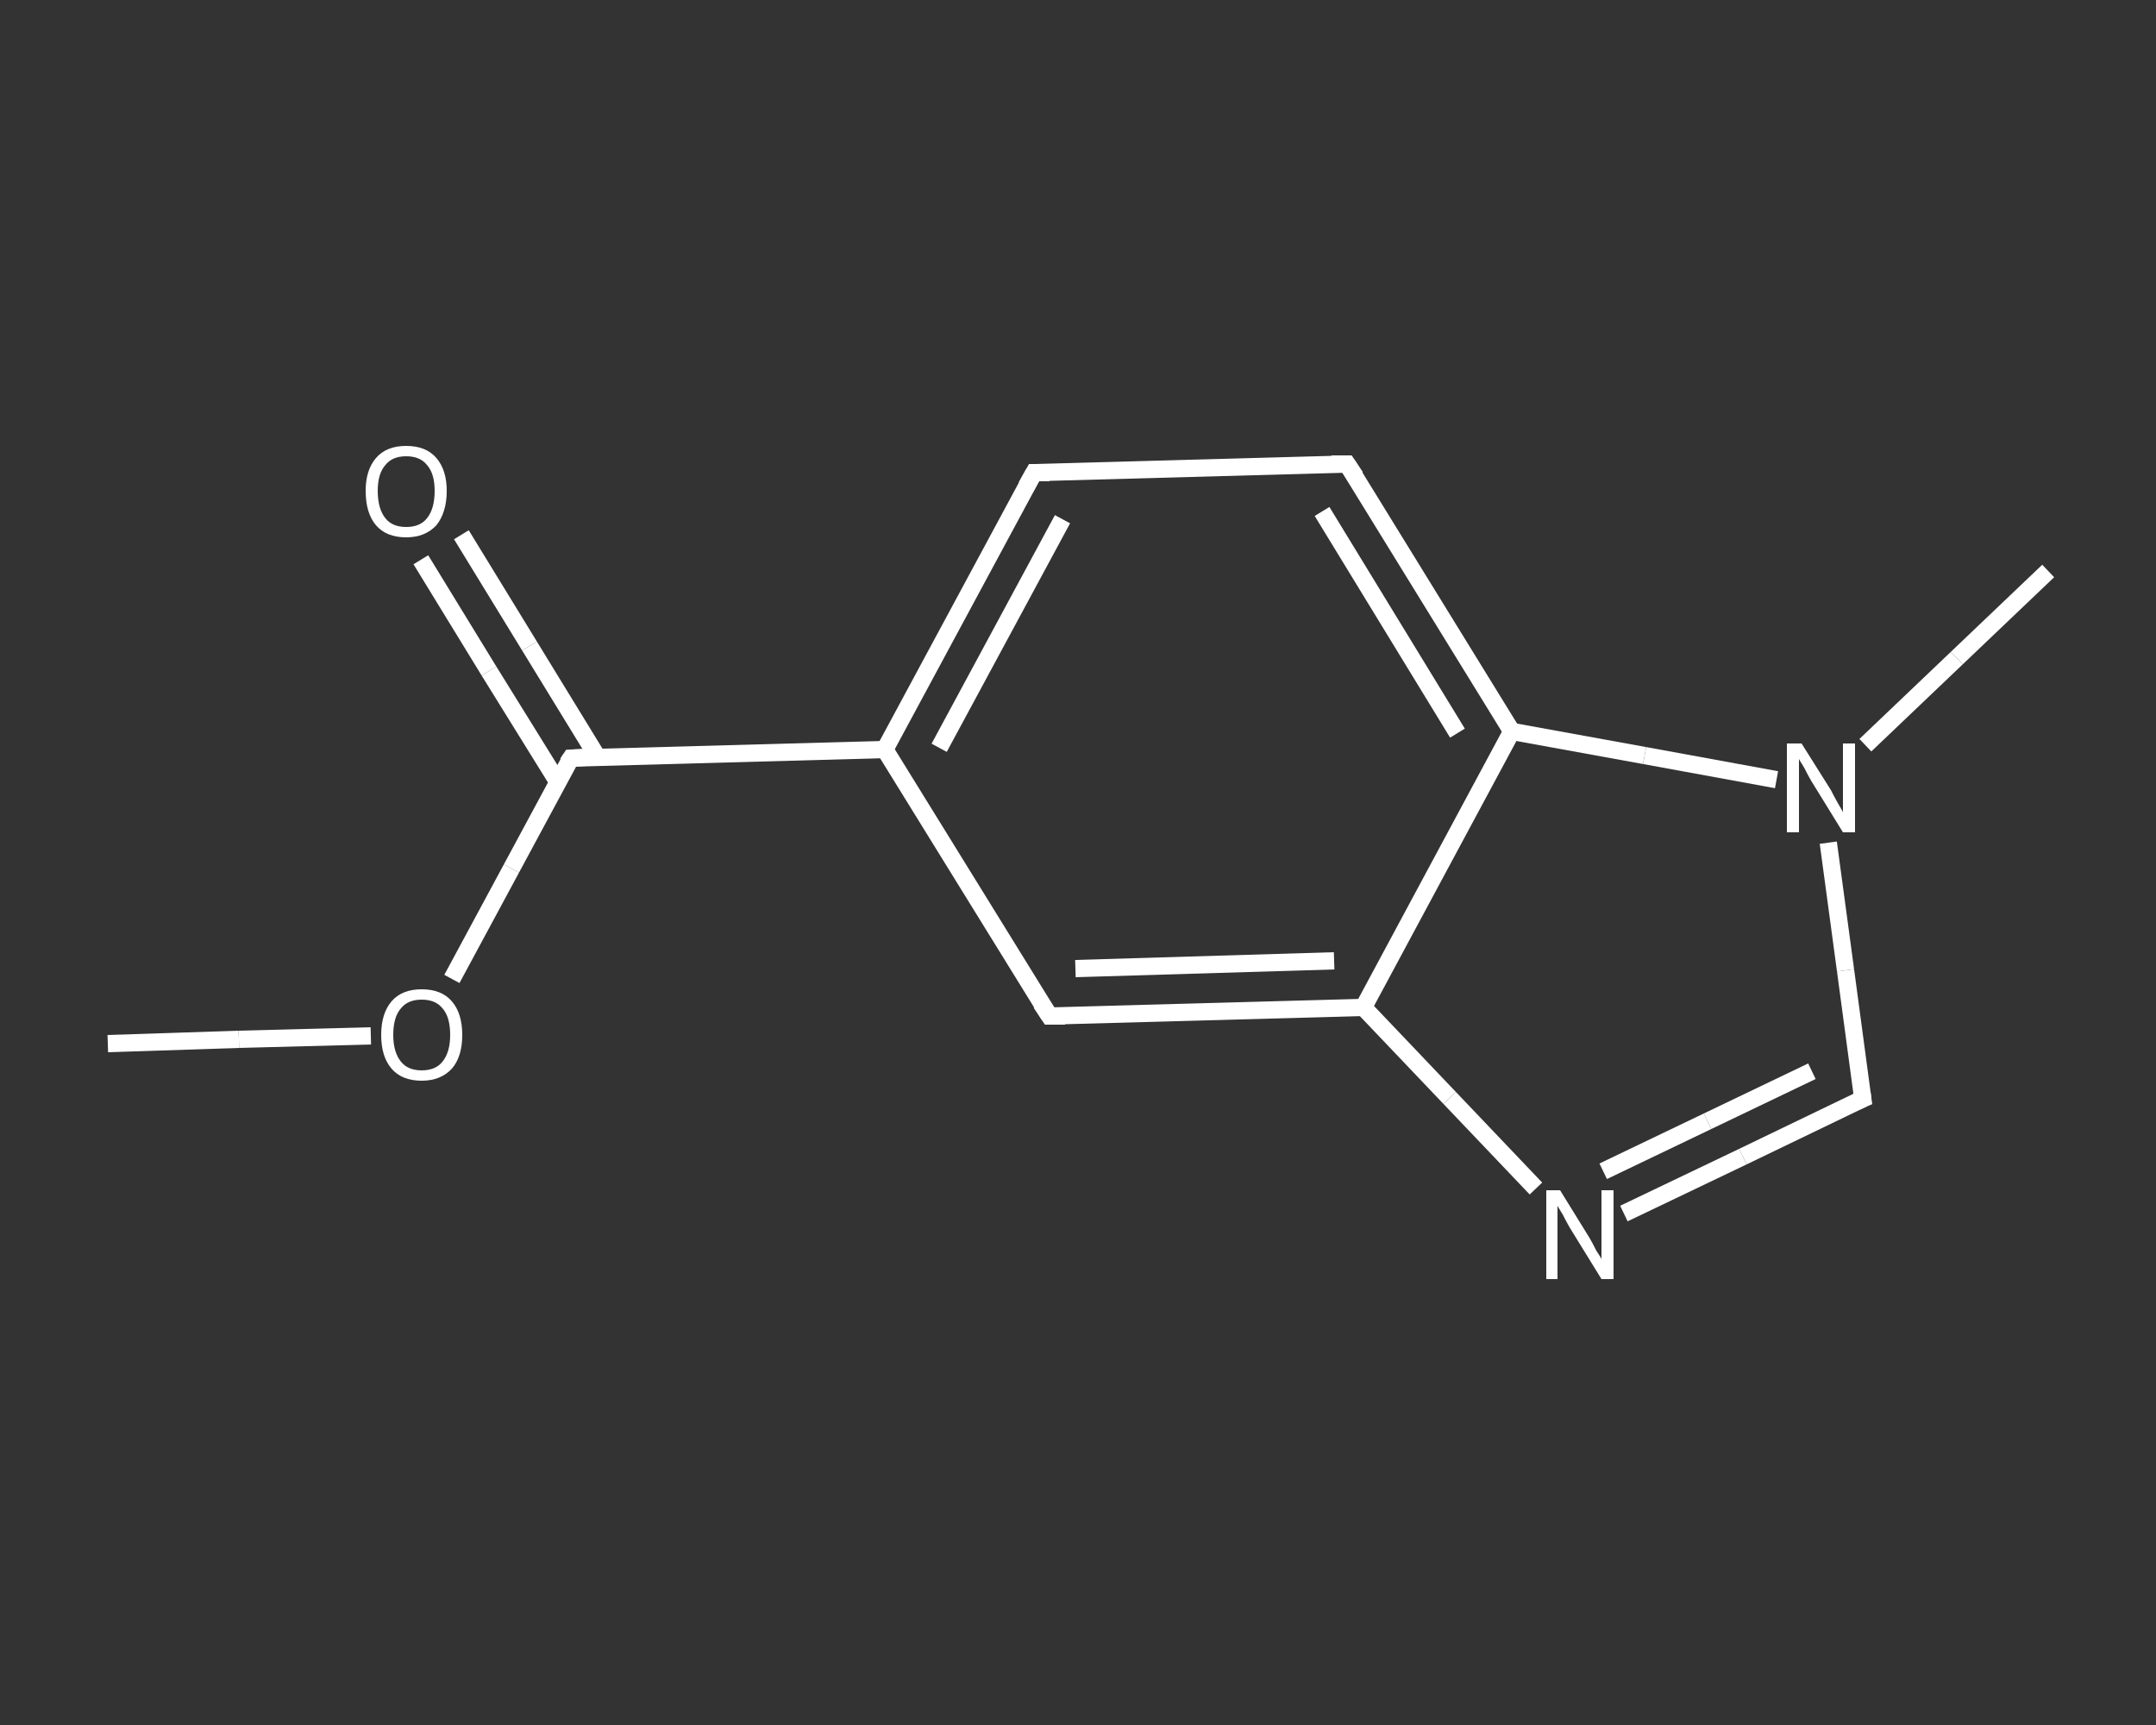 <?xml version='1.0' encoding='iso-8859-1'?>
<svg version='1.1' baseProfile='full'
              xmlns='http://www.w3.org/2000/svg'
                      xmlns:rdkit='http://www.rdkit.org/xml'
                      xmlns:xlink='http://www.w3.org/1999/xlink'
                  xml:space='preserve'
width='250px' height='200px' viewBox='0 0 250 200'>
<rect x="0" y="0" width="250" height="200" fill="#333333" stroke="none"/>
<!-- END OF HEADER -->
<rect style='opacity:1.0;fill:transparent;stroke:none' width='250.0' height='200.0' x='0.0' y='0.0'> </rect>
<path class='bond-0 atom-0 atom-1' d='M 12.5,121.0 L 27.7,120.5' style='fill:none;fill-rule:evenodd;stroke:#FFFFFF;stroke-width:2.0px;stroke-linecap:butt;stroke-linejoin:miter;stroke-opacity:1' />
<path class='bond-0 atom-0 atom-1' d='M 27.7,120.5 L 43.0,120.1' style='fill:none;fill-rule:evenodd;stroke:#FFFFFF;stroke-width:2.0px;stroke-linecap:butt;stroke-linejoin:miter;stroke-opacity:1' />
<path class='bond-1 atom-1 atom-2' d='M 52.4,113.5 L 59.3,100.7' style='fill:none;fill-rule:evenodd;stroke:#FFFFFF;stroke-width:2.0px;stroke-linecap:butt;stroke-linejoin:miter;stroke-opacity:1' />
<path class='bond-1 atom-1 atom-2' d='M 59.3,100.7 L 66.2,87.9' style='fill:none;fill-rule:evenodd;stroke:#FFFFFF;stroke-width:2.0px;stroke-linecap:butt;stroke-linejoin:miter;stroke-opacity:1' />
<path class='bond-2 atom-2 atom-3' d='M 69.3,87.8 L 61.4,74.9' style='fill:none;fill-rule:evenodd;stroke:#FFFFFF;stroke-width:2.0px;stroke-linecap:butt;stroke-linejoin:miter;stroke-opacity:1' />
<path class='bond-2 atom-2 atom-3' d='M 61.4,74.9 L 53.5,62.0' style='fill:none;fill-rule:evenodd;stroke:#FFFFFF;stroke-width:2.0px;stroke-linecap:butt;stroke-linejoin:miter;stroke-opacity:1' />
<path class='bond-2 atom-2 atom-3' d='M 64.7,90.7 L 56.7,77.8' style='fill:none;fill-rule:evenodd;stroke:#FFFFFF;stroke-width:2.0px;stroke-linecap:butt;stroke-linejoin:miter;stroke-opacity:1' />
<path class='bond-2 atom-2 atom-3' d='M 56.7,77.8 L 48.8,64.9' style='fill:none;fill-rule:evenodd;stroke:#FFFFFF;stroke-width:2.0px;stroke-linecap:butt;stroke-linejoin:miter;stroke-opacity:1' />
<path class='bond-3 atom-2 atom-4' d='M 66.2,87.9 L 102.6,86.9' style='fill:none;fill-rule:evenodd;stroke:#FFFFFF;stroke-width:2.0px;stroke-linecap:butt;stroke-linejoin:miter;stroke-opacity:1' />
<path class='bond-4 atom-4 atom-5' d='M 102.6,86.9 L 119.9,54.8' style='fill:none;fill-rule:evenodd;stroke:#FFFFFF;stroke-width:2.0px;stroke-linecap:butt;stroke-linejoin:miter;stroke-opacity:1' />
<path class='bond-4 atom-4 atom-5' d='M 108.9,86.7 L 123.2,60.2' style='fill:none;fill-rule:evenodd;stroke:#FFFFFF;stroke-width:2.0px;stroke-linecap:butt;stroke-linejoin:miter;stroke-opacity:1' />
<path class='bond-5 atom-5 atom-6' d='M 119.9,54.8 L 156.2,53.8' style='fill:none;fill-rule:evenodd;stroke:#FFFFFF;stroke-width:2.0px;stroke-linecap:butt;stroke-linejoin:miter;stroke-opacity:1' />
<path class='bond-6 atom-6 atom-7' d='M 156.2,53.8 L 175.3,84.8' style='fill:none;fill-rule:evenodd;stroke:#FFFFFF;stroke-width:2.0px;stroke-linecap:butt;stroke-linejoin:miter;stroke-opacity:1' />
<path class='bond-6 atom-6 atom-7' d='M 153.3,59.3 L 169.0,85.0' style='fill:none;fill-rule:evenodd;stroke:#FFFFFF;stroke-width:2.0px;stroke-linecap:butt;stroke-linejoin:miter;stroke-opacity:1' />
<path class='bond-7 atom-7 atom-8' d='M 175.3,84.8 L 158.1,116.8' style='fill:none;fill-rule:evenodd;stroke:#FFFFFF;stroke-width:2.0px;stroke-linecap:butt;stroke-linejoin:miter;stroke-opacity:1' />
<path class='bond-8 atom-8 atom-9' d='M 158.1,116.8 L 121.7,117.8' style='fill:none;fill-rule:evenodd;stroke:#FFFFFF;stroke-width:2.0px;stroke-linecap:butt;stroke-linejoin:miter;stroke-opacity:1' />
<path class='bond-8 atom-8 atom-9' d='M 154.7,111.4 L 124.7,112.3' style='fill:none;fill-rule:evenodd;stroke:#FFFFFF;stroke-width:2.0px;stroke-linecap:butt;stroke-linejoin:miter;stroke-opacity:1' />
<path class='bond-9 atom-8 atom-10' d='M 158.1,116.8 L 168.1,127.3' style='fill:none;fill-rule:evenodd;stroke:#FFFFFF;stroke-width:2.0px;stroke-linecap:butt;stroke-linejoin:miter;stroke-opacity:1' />
<path class='bond-9 atom-8 atom-10' d='M 168.1,127.3 L 178.1,137.8' style='fill:none;fill-rule:evenodd;stroke:#FFFFFF;stroke-width:2.0px;stroke-linecap:butt;stroke-linejoin:miter;stroke-opacity:1' />
<path class='bond-10 atom-10 atom-11' d='M 188.3,140.7 L 202.1,134.1' style='fill:none;fill-rule:evenodd;stroke:#FFFFFF;stroke-width:2.0px;stroke-linecap:butt;stroke-linejoin:miter;stroke-opacity:1' />
<path class='bond-10 atom-10 atom-11' d='M 202.1,134.1 L 216.0,127.4' style='fill:none;fill-rule:evenodd;stroke:#FFFFFF;stroke-width:2.0px;stroke-linecap:butt;stroke-linejoin:miter;stroke-opacity:1' />
<path class='bond-10 atom-10 atom-11' d='M 185.9,135.8 L 198.0,130.0' style='fill:none;fill-rule:evenodd;stroke:#FFFFFF;stroke-width:2.0px;stroke-linecap:butt;stroke-linejoin:miter;stroke-opacity:1' />
<path class='bond-10 atom-10 atom-11' d='M 198.0,130.0 L 210.1,124.2' style='fill:none;fill-rule:evenodd;stroke:#FFFFFF;stroke-width:2.0px;stroke-linecap:butt;stroke-linejoin:miter;stroke-opacity:1' />
<path class='bond-11 atom-11 atom-12' d='M 216.0,127.4 L 214.0,112.5' style='fill:none;fill-rule:evenodd;stroke:#FFFFFF;stroke-width:2.0px;stroke-linecap:butt;stroke-linejoin:miter;stroke-opacity:1' />
<path class='bond-11 atom-11 atom-12' d='M 214.0,112.5 L 212.0,97.7' style='fill:none;fill-rule:evenodd;stroke:#FFFFFF;stroke-width:2.0px;stroke-linecap:butt;stroke-linejoin:miter;stroke-opacity:1' />
<path class='bond-12 atom-12 atom-13' d='M 216.3,86.4 L 226.9,76.3' style='fill:none;fill-rule:evenodd;stroke:#FFFFFF;stroke-width:2.0px;stroke-linecap:butt;stroke-linejoin:miter;stroke-opacity:1' />
<path class='bond-12 atom-12 atom-13' d='M 226.9,76.3 L 237.5,66.2' style='fill:none;fill-rule:evenodd;stroke:#FFFFFF;stroke-width:2.0px;stroke-linecap:butt;stroke-linejoin:miter;stroke-opacity:1' />
<path class='bond-13 atom-9 atom-4' d='M 121.7,117.8 L 102.6,86.9' style='fill:none;fill-rule:evenodd;stroke:#FFFFFF;stroke-width:2.0px;stroke-linecap:butt;stroke-linejoin:miter;stroke-opacity:1' />
<path class='bond-14 atom-12 atom-7' d='M 206.0,90.4 L 190.7,87.6' style='fill:none;fill-rule:evenodd;stroke:#FFFFFF;stroke-width:2.0px;stroke-linecap:butt;stroke-linejoin:miter;stroke-opacity:1' />
<path class='bond-14 atom-12 atom-7' d='M 190.7,87.6 L 175.3,84.8' style='fill:none;fill-rule:evenodd;stroke:#FFFFFF;stroke-width:2.0px;stroke-linecap:butt;stroke-linejoin:miter;stroke-opacity:1' />
<path d='M 65.8,88.5 L 66.2,87.9 L 68.0,87.8' style='fill:none;stroke:#FFFFFF;stroke-width:2.0px;stroke-linecap:butt;stroke-linejoin:miter;stroke-opacity:1;' />
<path d='M 119.0,56.4 L 119.9,54.8 L 121.7,54.8' style='fill:none;stroke:#FFFFFF;stroke-width:2.0px;stroke-linecap:butt;stroke-linejoin:miter;stroke-opacity:1;' />
<path d='M 154.4,53.8 L 156.2,53.8 L 157.2,55.3' style='fill:none;stroke:#FFFFFF;stroke-width:2.0px;stroke-linecap:butt;stroke-linejoin:miter;stroke-opacity:1;' />
<path d='M 123.5,117.8 L 121.7,117.8 L 120.7,116.3' style='fill:none;stroke:#FFFFFF;stroke-width:2.0px;stroke-linecap:butt;stroke-linejoin:miter;stroke-opacity:1;' />
<path d='M 215.3,127.7 L 216.0,127.4 L 215.9,126.7' style='fill:none;stroke:#FFFFFF;stroke-width:2.0px;stroke-linecap:butt;stroke-linejoin:miter;stroke-opacity:1;' />
<path class='atom-1' d='M 44.2 120.0
Q 44.2 117.5, 45.4 116.1
Q 46.6 114.7, 48.9 114.7
Q 51.2 114.7, 52.4 116.1
Q 53.6 117.5, 53.6 120.0
Q 53.6 122.5, 52.4 123.9
Q 51.1 125.3, 48.9 125.3
Q 46.6 125.3, 45.4 123.9
Q 44.2 122.5, 44.2 120.0
M 48.9 124.1
Q 50.5 124.1, 51.3 123.1
Q 52.2 122.0, 52.2 120.0
Q 52.2 117.9, 51.3 116.9
Q 50.5 115.9, 48.9 115.9
Q 47.3 115.9, 46.5 116.9
Q 45.6 117.9, 45.6 120.0
Q 45.6 122.0, 46.5 123.1
Q 47.3 124.1, 48.9 124.1
' fill='#FFFFFF'/>
<path class='atom-3' d='M 42.4 56.9
Q 42.4 54.5, 43.6 53.1
Q 44.8 51.7, 47.1 51.7
Q 49.4 51.7, 50.6 53.1
Q 51.8 54.5, 51.8 56.9
Q 51.8 59.4, 50.6 60.9
Q 49.3 62.3, 47.1 62.3
Q 44.8 62.3, 43.6 60.9
Q 42.4 59.5, 42.4 56.9
M 47.1 61.1
Q 48.7 61.1, 49.5 60.1
Q 50.4 59.0, 50.4 56.9
Q 50.4 54.9, 49.5 53.9
Q 48.7 52.9, 47.1 52.9
Q 45.5 52.9, 44.7 53.9
Q 43.8 54.9, 43.8 56.9
Q 43.8 59.0, 44.7 60.1
Q 45.5 61.1, 47.1 61.1
' fill='#FFFFFF'/>
<path class='atom-10' d='M 180.9 138.0
L 184.3 143.5
Q 184.6 144.0, 185.1 145.0
Q 185.7 145.9, 185.7 146.0
L 185.7 138.0
L 187.1 138.0
L 187.1 148.3
L 185.7 148.3
L 182.0 142.3
Q 181.6 141.6, 181.2 140.8
Q 180.7 140.0, 180.6 139.8
L 180.6 148.3
L 179.3 148.3
L 179.3 138.0
L 180.9 138.0
' fill='#FFFFFF'/>
<path class='atom-12' d='M 208.9 86.2
L 212.3 91.6
Q 212.6 92.2, 213.1 93.1
Q 213.7 94.1, 213.7 94.2
L 213.7 86.2
L 215.1 86.2
L 215.1 96.5
L 213.7 96.5
L 210.0 90.5
Q 209.6 89.8, 209.2 89.0
Q 208.7 88.2, 208.6 88.0
L 208.6 96.5
L 207.2 96.5
L 207.2 86.2
L 208.9 86.2
' fill='#FFFFFF'/>
</svg>
